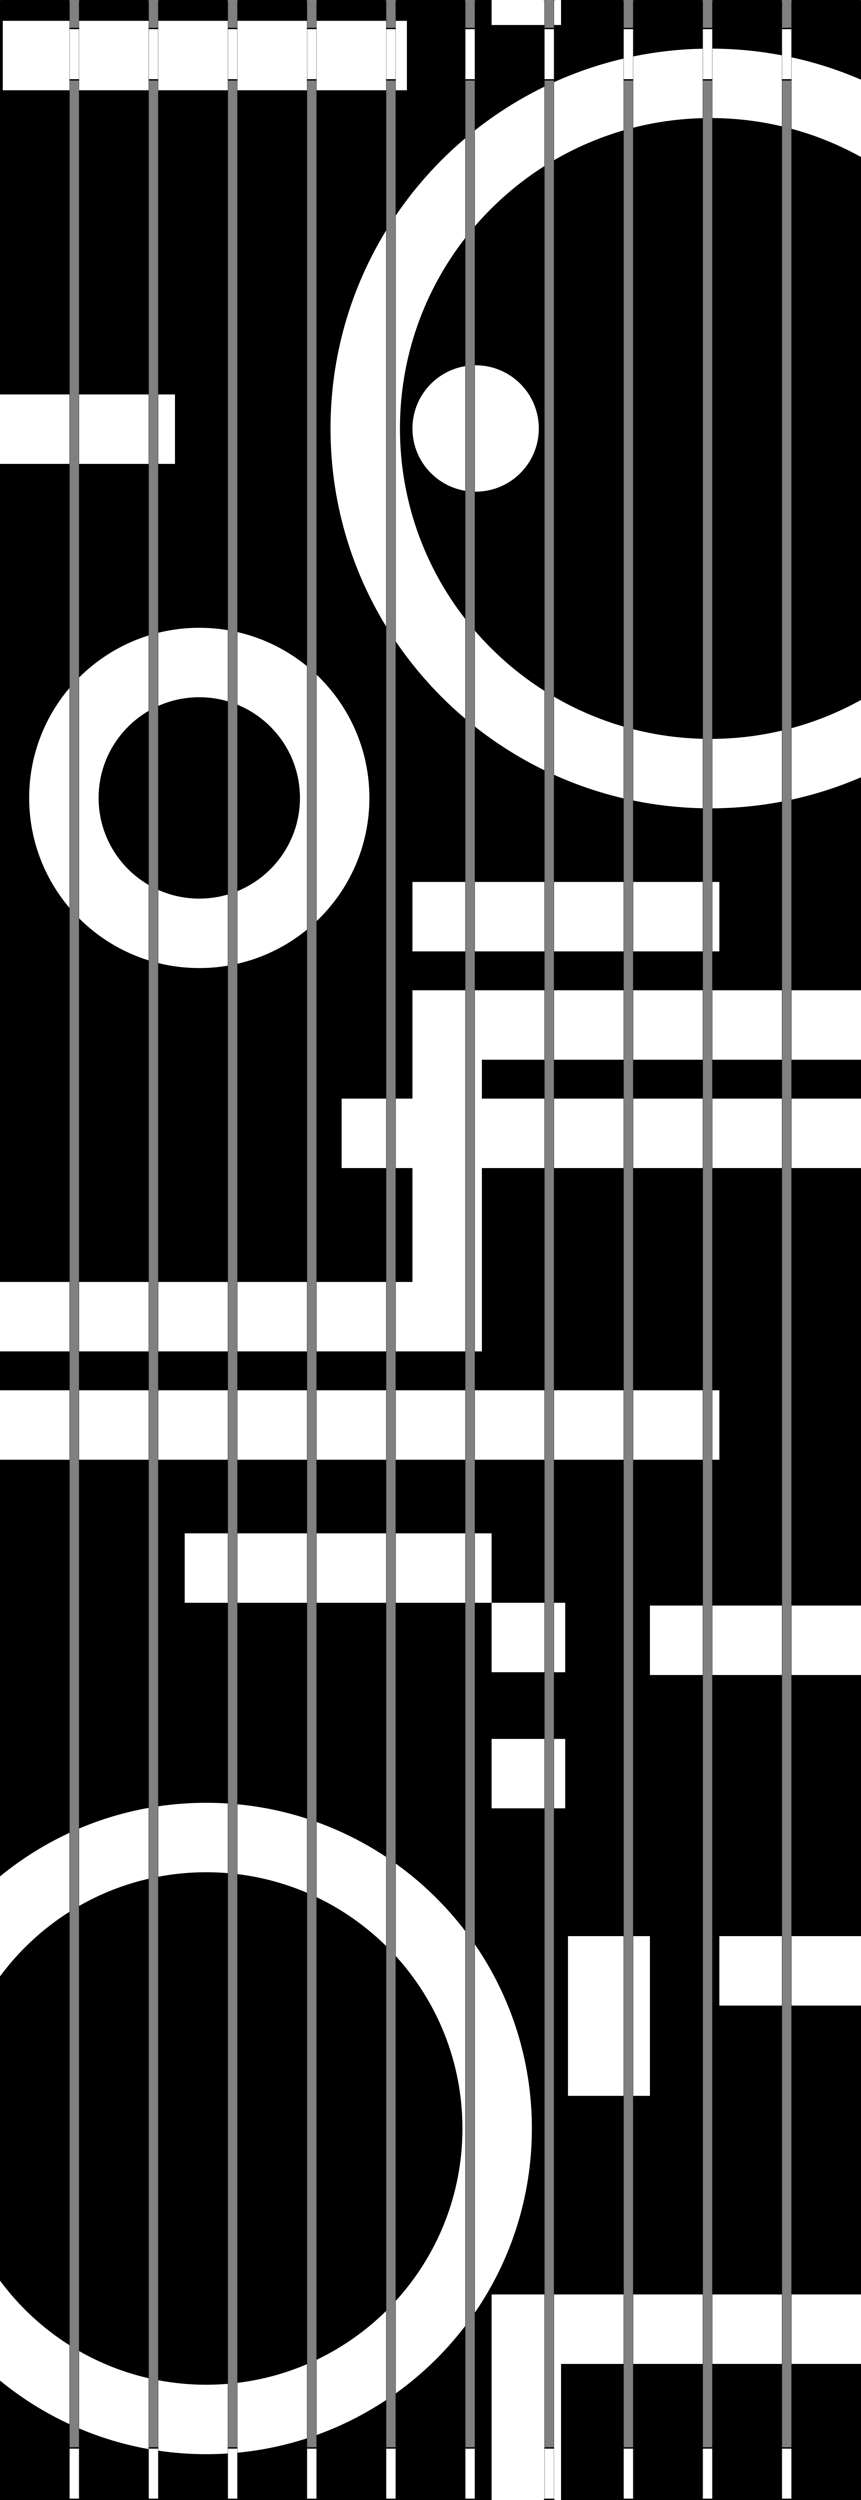 <svg width="620" height="1800" viewBox="0 0 620 1800" fill="none" xmlns="http://www.w3.org/2000/svg">
<rect x="0" y="0" width="620" height="1800" fill="#808080" stroke="none"/>
<rect x="0.5" y="20.5" width="619" height="37" fill="white" stroke="black"/>
<rect x="0.5" y="1762.5" width="619" height="37" fill="white" stroke="black"/>
<mask id="path-3-inside-1" fill="white">
<path fill-rule="evenodd" clip-rule="evenodd" d="M0 1C0 0.448 0.448 0 1 0H49C49.552 0 50 0.448 50 1V1799C50 1799.55 49.552 1800 49 1800H1C0.448 1800 0 1799.55 0 1799V1ZM570 1C570 0.448 570.448 0 571 0H619C619.552 0 620 0.448 620 1V1799C620 1799.55 619.552 1800 619 1800H571C570.448 1800 570 1799.55 570 1799V1ZM514 0C513.448 0 513 0.448 513 1V1799C513 1799.55 513.448 1800 514 1800H562C562.552 1800 563 1799.55 563 1799V1C563 0.448 562.552 0 562 0H514ZM285 1C285 0.448 285.448 0 286 0H334C334.552 0 335 0.448 335 1V1799C335 1799.55 334.552 1800 334 1800H286C285.448 1800 285 1799.55 285 1799V1ZM343 0C342.448 0 342 0.448 342 1V1799C342 1799.55 342.448 1800 343 1800H391C391.552 1800 392 1799.55 392 1799V1C392 0.448 391.552 0 391 0H343ZM456 1C456 0.448 456.448 0 457 0H505C505.552 0 506 0.448 506 1V1799C506 1799.55 505.552 1800 505 1800H457C456.448 1800 456 1799.55 456 1799V1ZM172 0C171.448 0 171 0.448 171 1V1799C171 1799.55 171.448 1800 172 1800H220C220.552 1800 221 1799.55 221 1799V1C221 0.448 220.552 0 220 0H172ZM228 1C228 0.448 228.448 0 229 0H277C277.552 0 278 0.448 278 1V1799C278 1799.55 277.552 1800 277 1800H229C228.448 1800 228 1799.55 228 1799V1ZM400 0C399.448 0 399 0.448 399 1V1799C399 1799.55 399.448 1800 400 1800H448C448.552 1800 449 1799.55 449 1799V1C449 0.448 448.552 0 448 0H400ZM57 1C57 0.448 57.448 0 58 0H106C106.552 0 107 0.448 107 1V1799C107 1799.55 106.552 1800 106 1800H58C57.448 1800 57 1799.55 57 1799V1ZM115 0C114.448 0 114 0.448 114 1V1799C114 1799.55 114.448 1800 115 1800H163C163.552 1800 164 1799.55 164 1799V1C164 0.448 163.552 0 163 0H115Z"/>
</mask>
<path fill-rule="evenodd" clip-rule="evenodd" d="M0 1C0 0.448 0.448 0 1 0H49C49.552 0 50 0.448 50 1V1799C50 1799.55 49.552 1800 49 1800H1C0.448 1800 0 1799.55 0 1799V1ZM570 1C570 0.448 570.448 0 571 0H619C619.552 0 620 0.448 620 1V1799C620 1799.55 619.552 1800 619 1800H571C570.448 1800 570 1799.55 570 1799V1ZM514 0C513.448 0 513 0.448 513 1V1799C513 1799.55 513.448 1800 514 1800H562C562.552 1800 563 1799.55 563 1799V1C563 0.448 562.552 0 562 0H514ZM285 1C285 0.448 285.448 0 286 0H334C334.552 0 335 0.448 335 1V1799C335 1799.55 334.552 1800 334 1800H286C285.448 1800 285 1799.55 285 1799V1ZM343 0C342.448 0 342 0.448 342 1V1799C342 1799.55 342.448 1800 343 1800H391C391.552 1800 392 1799.55 392 1799V1C392 0.448 391.552 0 391 0H343ZM456 1C456 0.448 456.448 0 457 0H505C505.552 0 506 0.448 506 1V1799C506 1799.55 505.552 1800 505 1800H457C456.448 1800 456 1799.55 456 1799V1ZM172 0C171.448 0 171 0.448 171 1V1799C171 1799.55 171.448 1800 172 1800H220C220.552 1800 221 1799.55 221 1799V1C221 0.448 220.552 0 220 0H172ZM228 1C228 0.448 228.448 0 229 0H277C277.552 0 278 0.448 278 1V1799C278 1799.55 277.552 1800 277 1800H229C228.448 1800 228 1799.55 228 1799V1ZM400 0C399.448 0 399 0.448 399 1V1799C399 1799.55 399.448 1800 400 1800H448C448.552 1800 449 1799.55 449 1799V1C449 0.448 448.552 0 448 0H400ZM57 1C57 0.448 57.448 0 58 0H106C106.552 0 107 0.448 107 1V1799C107 1799.55 106.552 1800 106 1800H58C57.448 1800 57 1799.55 57 1799V1ZM115 0C114.448 0 114 0.448 114 1V1799C114 1799.55 114.448 1800 115 1800H163C163.552 1800 164 1799.55 164 1799V1C164 0.448 163.552 0 163 0H115Z" fill="black"/>
<path d="M1 -1C-0.105 -1 -1 -0.104 -1 1H1V1V-1ZM49 -1H1V1H49V-1ZM51 1C51 -0.105 50.105 -1 49 -1V1H51ZM51 1799V1H49V1799H51ZM49 1801C50.105 1801 51 1800.1 51 1799H49V1801ZM1 1801H49V1799H1V1801ZM-1 1799C-1 1800.1 -0.105 1801 1 1801V1799H1H-1ZM-1 1V1799H1V1H-1ZM571 -1C569.895 -1 569 -0.104 569 1H571V1V-1ZM619 -1H571V1H619V-1ZM621 1C621 -0.105 620.105 -1 619 -1V1H621ZM621 1799V1H619V1799H621ZM619 1801C620.105 1801 621 1800.1 621 1799H619V1801ZM571 1801H619V1799H571V1801ZM569 1799C569 1800.1 569.895 1801 571 1801V1799H569ZM569 1V1799H571V1H569ZM514 1V1V-1C512.895 -1 512 -0.104 512 1H514ZM514 1799V1H512V1799H514ZM514 1799H512C512 1800.1 512.895 1801 514 1801V1799ZM562 1799H514V1801H562V1799ZM562 1799V1801C563.105 1801 564 1800.1 564 1799H562ZM562 1V1799H564V1H562ZM562 1H564C564 -0.105 563.105 -1 562 -1V1ZM514 1H562V-1H514V1ZM286 -1C284.895 -1 284 -0.104 284 1H286V1V-1ZM334 -1H286V1H334V-1ZM336 1C336 -0.105 335.105 -1 334 -1V1H336ZM336 1799V1H334V1799H336ZM334 1801C335.105 1801 336 1800.1 336 1799H334V1801ZM286 1801H334V1799H286V1801ZM284 1799C284 1800.1 284.895 1801 286 1801V1799H284ZM284 1V1799H286V1H284ZM343 1V1V-1C341.895 -1 341 -0.104 341 1H343ZM343 1799V1H341V1799H343ZM343 1799H341C341 1800.1 341.895 1801 343 1801V1799ZM391 1799H343V1801H391V1799ZM391 1799V1801C392.105 1801 393 1800.1 393 1799H391ZM391 1V1799H393V1H391ZM391 1H393C393 -0.105 392.105 -1 391 -1V1ZM343 1H391V-1H343V1ZM457 -1C455.895 -1 455 -0.104 455 1H457V1V-1ZM505 -1H457V1H505V-1ZM507 1C507 -0.105 506.105 -1 505 -1V1H507ZM507 1799V1H505V1799H507ZM505 1801C506.105 1801 507 1800.1 507 1799H505V1801ZM457 1801H505V1799H457V1801ZM455 1799C455 1800.1 455.895 1801 457 1801V1799H455ZM455 1V1799H457V1H455ZM172 1V1V-1C170.895 -1 170 -0.104 170 1H172ZM172 1799V1H170V1799H172ZM172 1799H170C170 1800.1 170.895 1801 172 1801V1799ZM220 1799H172V1801H220V1799ZM220 1799V1801C221.105 1801 222 1800.1 222 1799H220ZM220 1V1799H222V1H220ZM220 1H222C222 -0.105 221.105 -1 220 -1V1ZM172 1H220V-1H172V1ZM229 -1C227.895 -1 227 -0.104 227 1H229V1V-1ZM277 -1H229V1H277V-1ZM279 1C279 -0.105 278.105 -1 277 -1V1H279ZM279 1799V1H277V1799H279ZM277 1801C278.105 1801 279 1800.1 279 1799H277V1801ZM229 1801H277V1799H229V1801ZM227 1799C227 1800.1 227.895 1801 229 1801V1799H227ZM227 1V1799H229V1H227ZM400 1V1V-1C398.895 -1 398 -0.104 398 1H400ZM400 1799V1H398V1799H400ZM400 1799H398C398 1800.1 398.895 1801 400 1801V1799ZM448 1799H400V1801H448V1799ZM448 1799V1801C449.105 1801 450 1800.1 450 1799H448ZM448 1V1799H450V1H448ZM448 1H450C450 -0.105 449.105 -1 448 -1V1ZM400 1H448V-1H400V1ZM58 -1C56.895 -1 56 -0.104 56 1H58V1V-1ZM106 -1H58V1H106V-1ZM108 1C108 -0.105 107.105 -1 106 -1V1H108ZM108 1799V1H106V1799H108ZM106 1801C107.105 1801 108 1800.1 108 1799H106V1801ZM58 1801H106V1799H58V1801ZM56 1799C56 1800.1 56.895 1801 58 1801V1799H56ZM56 1V1799H58V1H56ZM115 1V1V-1C113.895 -1 113 -0.104 113 1H115ZM115 1799V1H113V1799H115ZM115 1799H113C113 1800.1 113.895 1801 115 1801V1799ZM163 1799H115V1801H163V1799ZM163 1799V1801C164.105 1801 165 1800.1 165 1799H163ZM163 1V1799H165V1H163ZM163 1H165C165 -0.105 164.105 -1 163 -1V1ZM115 1H163V-1H115V1Z" fill="black" mask="url(#path-3-inside-1)"/>
<path d="M404 0V18H399V1C399 0.448 399.448 0 400 0H404Z" fill="white"/>
<path d="M0 334V284H50V334H0Z" fill="white"/>
<path d="M0 973V923H50V973H0Z" fill="white"/>
<path d="M0 1051V1001H50V1051H0Z" fill="white"/>
<path d="M50 1745.37C31.977 1737.02 15.193 1726.44 0 1714V1642.01C13.616 1660.44 30.582 1676.25 50 1688.53V1745.37Z" fill="white"/>
<path d="M107 1763.34C89.592 1760.23 72.85 1755.2 57 1748.48V1692.75C72.41 1701.57 89.214 1708.23 107 1712.31V1763.34Z" fill="white"/>
<path d="M164 1766.5C158.876 1766.83 153.708 1767 148.5 1767C136.779 1767 125.26 1766.14 114 1764.48V1713.78C125.176 1715.89 136.709 1717 148.5 1717C153.72 1717 158.89 1716.78 164 1716.36V1766.5Z" fill="white"/>
<path d="M221 1755.58C205.018 1760.77 188.282 1764.29 171 1765.93V1715.64C188.545 1713.51 205.331 1708.91 221 1702.21V1755.58Z" fill="white"/>
<path d="M278 1728.03C262.525 1738.3 245.76 1746.78 228 1753.18V1699.04C246.602 1690.14 263.481 1678.22 278 1663.92V1728.03Z" fill="white"/>
<path d="M335 1674.68C320.841 1693.22 303.978 1709.59 285 1723.2V1656.63C314.821 1623.86 333 1580.3 333 1532.5C333 1484.7 314.821 1441.14 285 1408.37V1341.8C303.978 1355.41 320.841 1371.78 335 1390.32V1674.68Z" fill="white"/>
<path d="M449 1702H404V1800H400C399.448 1800 399 1799.55 399 1799V1652H449V1702Z" fill="white"/>
<path d="M506 1702H456V1652H506V1702Z" fill="white"/>
<path d="M563 1702H513V1652H563V1702Z" fill="white"/>
<path d="M620 1702H570V1652H620V1702Z" fill="white"/>
<path d="M620 1394V1444H570V1394H620Z" fill="white"/>
<path d="M620 1156V1206H570V1156H620Z" fill="white"/>
<path d="M620 791V841H570V791H620Z" fill="white"/>
<path d="M620 713V763H570V713H620Z" fill="white"/>
<path d="M570 41.271C587.338 45.049 604.062 50.471 620 57.366V113.056C604.387 104.371 587.625 97.501 570 92.734V41.271Z" fill="white"/>
<path d="M513 35.004C530.083 35.096 546.795 36.754 563 39.841V90.962C546.933 87.173 530.197 85.118 513 85.005V35.004Z" fill="white"/>
<path d="M456 40.635C472.19 37.298 488.903 35.392 506 35.054V85.066C488.78 85.482 472.043 87.846 456 91.945V40.635Z" fill="white"/>
<path d="M449 42.174C431.639 46.232 414.914 51.944 399 59.135V115.336C414.567 106.25 431.332 98.992 449 93.856V42.174Z" fill="white"/>
<path d="M449 523.144C431.332 518.008 414.567 510.75 399 501.664V557.865C414.914 565.056 431.639 570.768 449 574.826V523.144Z" fill="white"/>
<path d="M449 635H399V685H449V635Z" fill="white"/>
<path d="M456 685V635H506V685H456Z" fill="white"/>
<path d="M449 713H399V763H449V713Z" fill="white"/>
<path d="M456 763V713H506V763H456Z" fill="white"/>
<path d="M449 791H399V841H449V791Z" fill="white"/>
<path d="M456 841V791H506V841H456Z" fill="white"/>
<path d="M449 1001H399V1051H449V1001Z" fill="white"/>
<path d="M456 1051V1001H506V1051H456Z" fill="white"/>
<path d="M449 1394H409V1509H449V1394Z" fill="white"/>
<path d="M456 1509V1394H468V1509H456Z" fill="white"/>
<path d="M506 1156H468V1206H506V1156Z" fill="white"/>
<path d="M513 1206V1156H563V1206H513Z" fill="white"/>
<path d="M563 1394H518V1444H563V1394Z" fill="white"/>
<path d="M563 841V791H513V841H563Z" fill="white"/>
<path d="M513 1001H518V1051H513V1001Z" fill="white"/>
<path d="M513 763H563V713H513V763Z" fill="white"/>
<path d="M513 685H518V635H513V685Z" fill="white"/>
<path d="M513 581.996C530.083 581.904 546.795 580.246 563 577.159V526.038C546.933 529.827 530.197 531.882 513 531.995V581.996Z" fill="white"/>
<path d="M506 531.934C488.78 531.518 472.043 529.154 456 525.055V576.365C472.19 579.702 488.903 581.609 506 581.946V531.934Z" fill="white"/>
<path d="M570 524.266V575.729C587.338 571.951 604.062 566.529 620 559.634V503.944C604.387 512.629 587.625 519.499 570 524.266Z" fill="white"/>
<path d="M392 1051V1001H342V1051H392Z" fill="white"/>
<path d="M335 1051V1001H285V1051H335Z" fill="white"/>
<path d="M285 1104H335V1154H285V1104Z" fill="white"/>
<path d="M278 1051V1001H228V1051H278Z" fill="white"/>
<path d="M228 1104H278V1154H228V1104Z" fill="white"/>
<path d="M221 1051V1001H171V1051H221Z" fill="white"/>
<path d="M171 1104H221V1154H171V1104Z" fill="white"/>
<path d="M164 1051V1001H114V1051H164Z" fill="white"/>
<path d="M107 1051V1001H57V1051H107Z" fill="white"/>
<path d="M57 1316.52C72.85 1309.8 89.592 1304.77 107 1301.66V1352.69C89.214 1356.77 72.41 1363.43 57 1372.25V1316.52Z" fill="white"/>
<path d="M50 1319.63C31.977 1327.98 15.193 1338.56 0 1351V1422.99C13.616 1404.56 30.582 1388.75 50 1376.47V1319.63Z" fill="white"/>
<path d="M114 1351.22V1300.52C125.26 1298.86 136.779 1298 148.5 1298C153.708 1298 158.876 1298.17 164 1298.5V1348.64C158.89 1348.22 153.72 1348 148.5 1348C136.709 1348 125.176 1349.11 114 1351.22Z" fill="white"/>
<path d="M171 1349.36C188.545 1351.49 205.331 1356.09 221 1362.79V1309.42C205.018 1304.23 188.282 1300.71 171 1299.07V1349.36Z" fill="white"/>
<path d="M228 1311.82V1365.96C246.602 1374.86 263.481 1386.78 278 1401.08V1336.97C262.525 1326.7 245.76 1318.22 228 1311.82Z" fill="white"/>
<path d="M164 1154H133V1104H164V1154Z" fill="white"/>
<path d="M57 973H107V923H57V973Z" fill="white"/>
<path d="M57 661.241C70.816 675.019 87.906 685.518 107 691.47V637.155C85.468 624.585 71 601.232 71 574.5C71 547.768 85.468 524.415 107 511.845V457.53C87.906 463.482 70.816 473.981 57 487.759V661.241Z" fill="white"/>
<path d="M50 495.351C31.91 516.699 21 544.326 21 574.5C21 604.674 31.91 632.301 50 653.649V495.351Z" fill="white"/>
<path d="M57 334H107V284H57V334Z" fill="white"/>
<path d="M57 65V15H107V65H57Z" fill="white"/>
<path d="M50 65V15H2V65H50Z" fill="white"/>
<path d="M114 65V15H164V65H114Z" fill="white"/>
<path d="M114 284V334H126V284H114Z" fill="white"/>
<path d="M114 455.575V508.253C123.012 504.234 132.995 502 143.5 502C150.62 502 157.5 503.026 164 504.939V453.708C157.334 452.585 150.485 452 143.5 452C133.33 452 123.449 453.239 114 455.575Z" fill="white"/>
<path d="M171 455.099V507.397C197.404 518.23 216 544.193 216 574.5C216 604.807 197.404 630.77 171 641.603V693.901C189.65 689.623 206.676 681.088 221 669.373V479.627C206.676 467.912 189.65 459.377 171 455.099Z" fill="white"/>
<path d="M228 65V15H278V65H228Z" fill="white"/>
<path d="M228 485.809V663.191C251.411 640.879 266 609.393 266 574.5C266 539.607 251.411 508.121 228 485.809Z" fill="white"/>
<path d="M221 923H171V973H221V923Z" fill="white"/>
<path d="M228 973V923H278V973H228Z" fill="white"/>
<path d="M285 973H335V713H297V791H285V841H297V923H285V973Z" fill="white"/>
<path d="M278 841V791H246V841H278Z" fill="white"/>
<path d="M285 461.846C299.07 482.587 315.914 501.294 335 517.433V445.63C305.543 407.771 288 360.184 288 308.5C288 256.816 305.543 209.229 335 171.37V99.567C315.914 115.706 299.07 134.413 285 155.154V461.846Z" fill="white"/>
<path d="M278 166.017V450.983C252.625 409.487 238 360.701 238 308.5C238 256.299 252.625 207.513 278 166.017Z" fill="white"/>
<path d="M285 65H293V15H285V65Z" fill="white"/>
<path d="M342 162.816V93.842C357.41 81.657 374.163 71.097 392 62.419V119.596C373.261 131.475 356.41 146.066 342 162.816Z" fill="white"/>
<path d="M335 263.615C313.44 267.191 297 285.926 297 308.5C297 331.074 313.44 349.809 335 353.385V263.615Z" fill="white"/>
<path d="M342 353.997V263.003C342.167 263.001 342.333 263 342.5 263C367.629 263 388 283.371 388 308.5C388 333.629 367.629 354 342.5 354C342.333 354 342.167 353.999 342 353.997Z" fill="white"/>
<path d="M342 454.184V523.158C357.41 535.343 374.163 545.903 392 554.581V497.404C373.261 485.525 356.41 470.934 342 454.184Z" fill="white"/>
<path d="M392 635H342V685H392V635Z" fill="white"/>
<path d="M392 713H342V973H347V841H392V791H347V763H392V713Z" fill="white"/>
<path d="M335 685V635H297V685H335Z" fill="white"/>
<path d="M392 18H354V0H391C391.552 0 392 0.448 392 1V18Z" fill="white"/>
<path d="M164 973V923H114V973H164Z" fill="white"/>
<path d="M114 693.425C123.449 695.761 133.33 697 143.5 697C150.485 697 157.334 696.415 164 695.292V644.061C157.5 645.974 150.62 647 143.5 647C132.995 647 123.012 644.766 114 640.747V693.425Z" fill="white"/>
<path d="M221 65H171V15H221V65Z" fill="white"/>
<path d="M342 1154V1104H354V1154H342Z" fill="white"/>
<path d="M342 1399.99C367.865 1437.69 383 1483.33 383 1532.5C383 1581.67 367.865 1627.31 342 1665.01V1399.99Z" fill="white"/>
<path d="M392 1204V1154H354V1204H392Z" fill="white"/>
<path d="M399 1204V1154H407V1204H399Z" fill="white"/>
<path d="M392 1252H354V1302H392V1252Z" fill="white"/>
<path d="M399 1302V1252H407V1302H399Z" fill="white"/>
<path d="M392 1652H354V1800H391C391.552 1800 392 1799.55 392 1799V1652Z" fill="white"/>
</svg>
